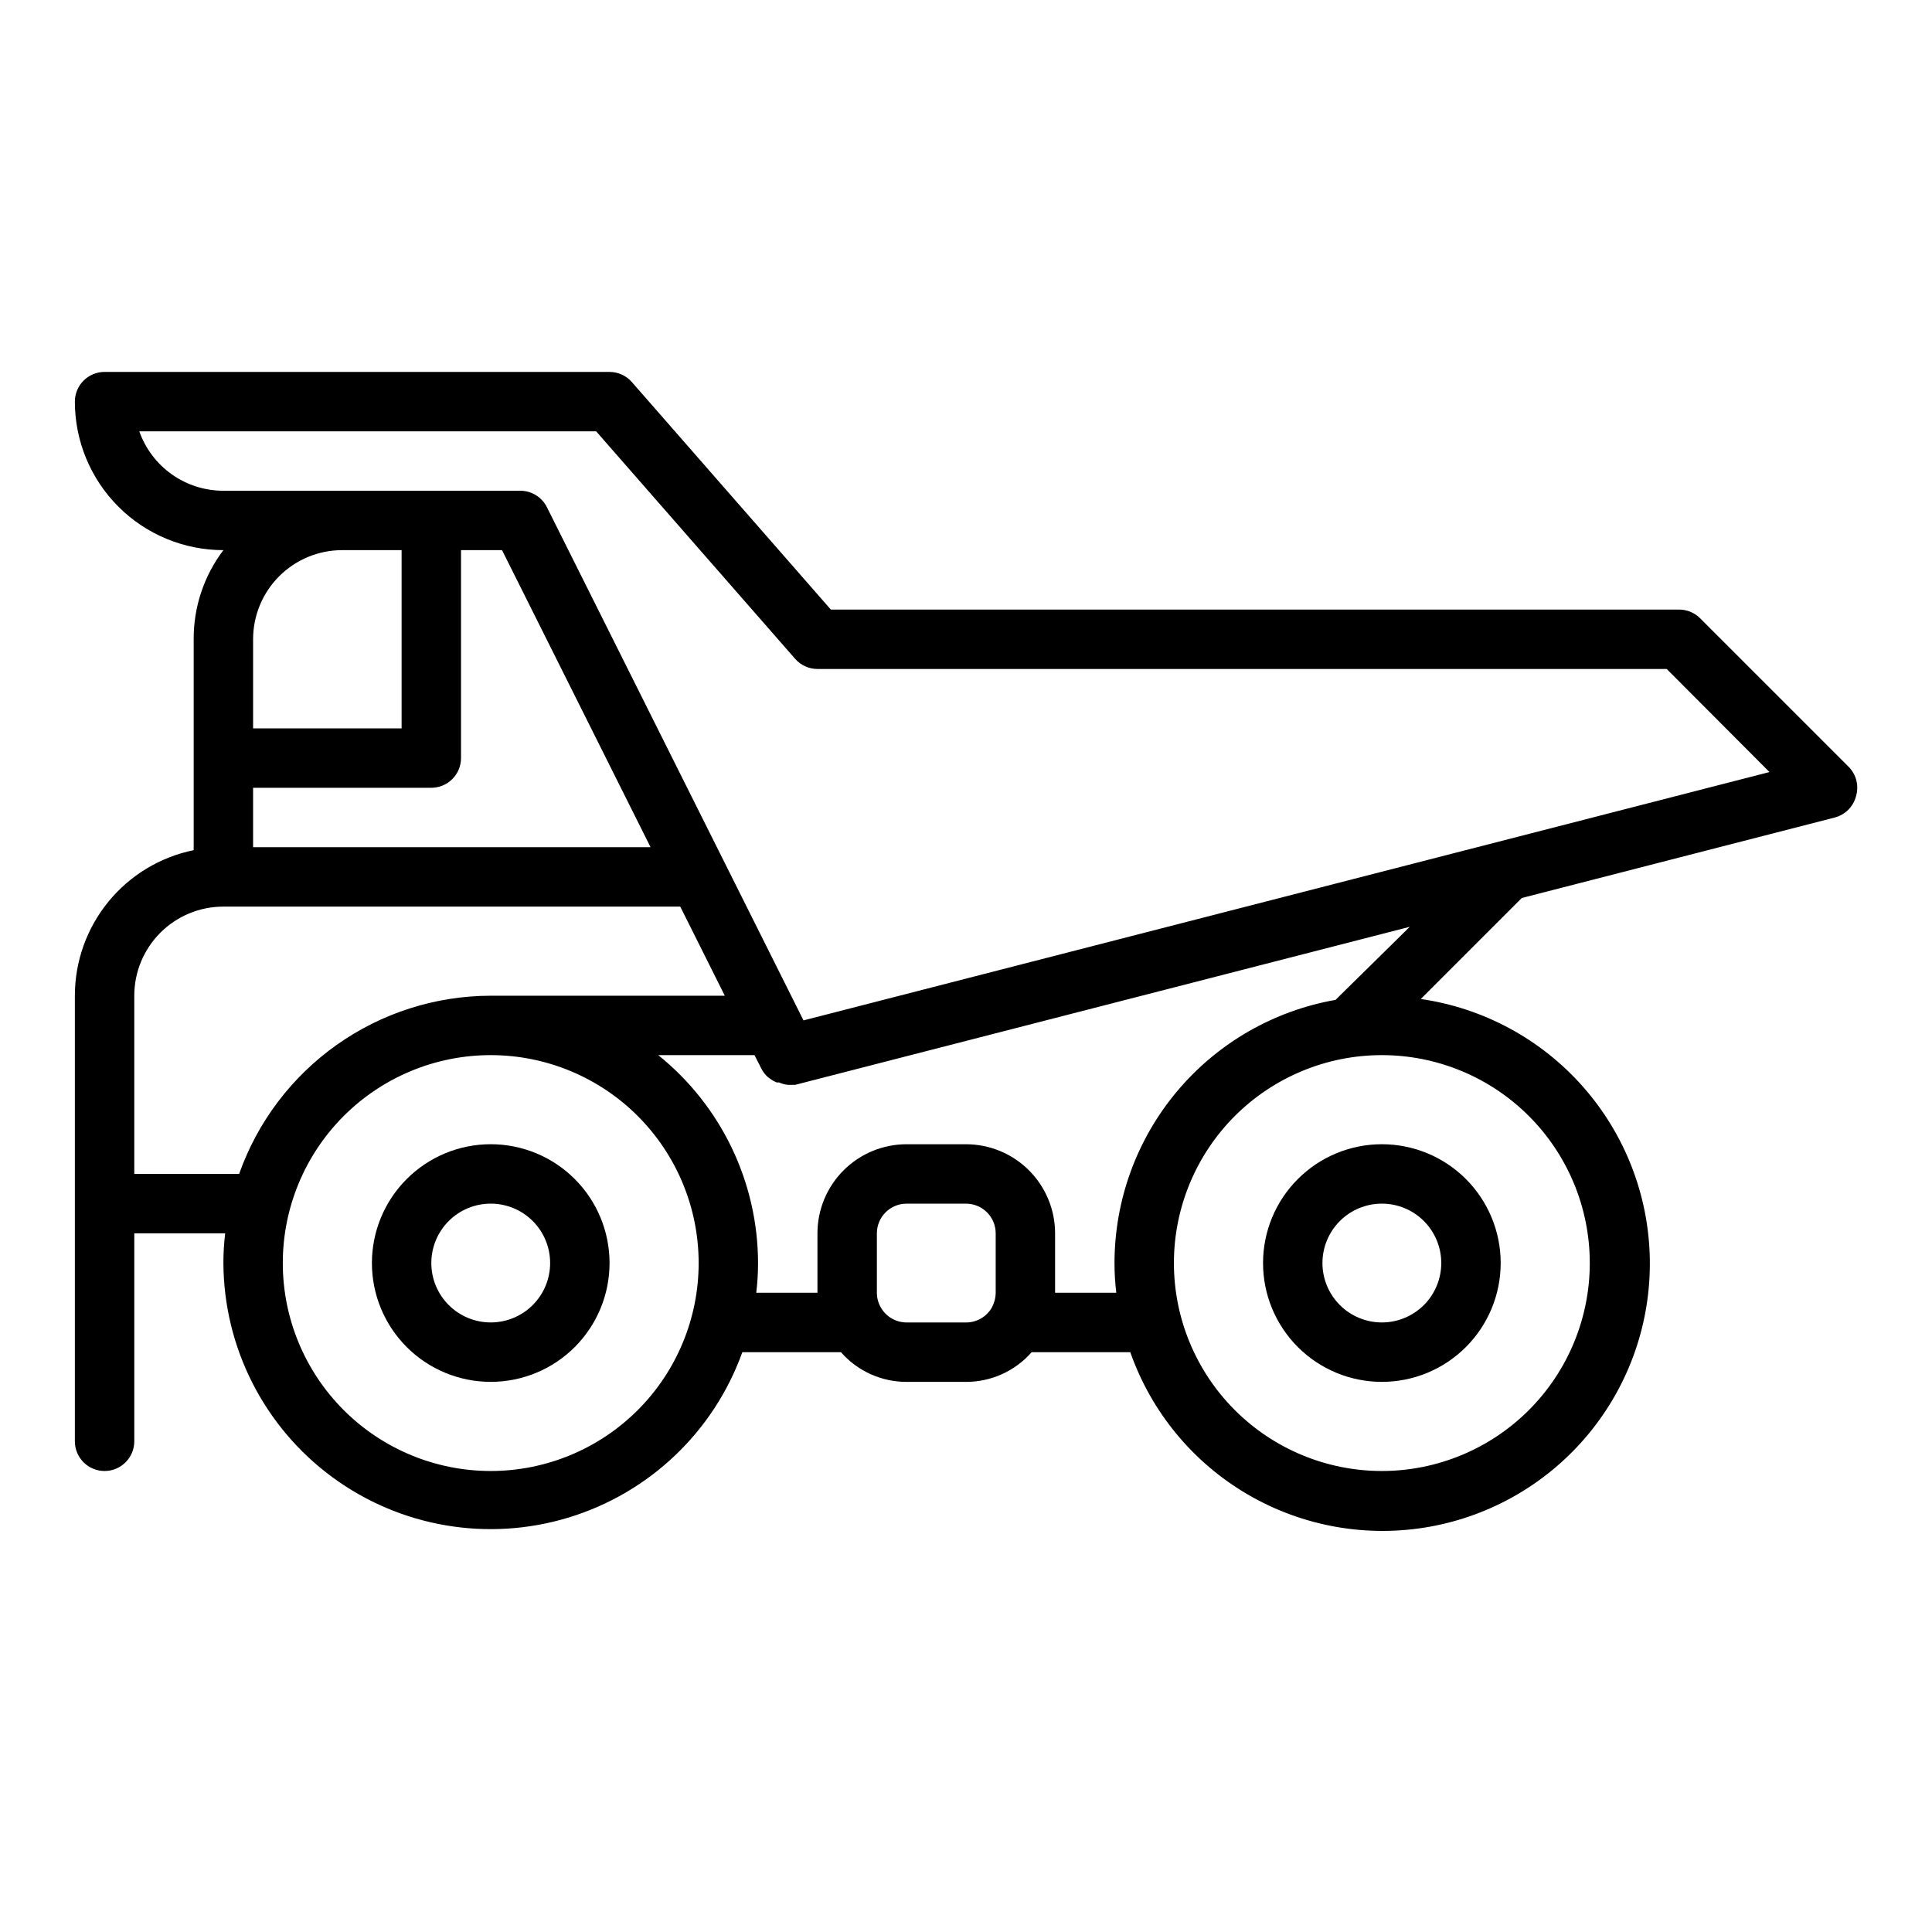 <?xml version="1.0" encoding="UTF-8"?>
<!-- Uploaded to: SVG Repo, www.svgrepo.com, Generator: SVG Repo Mixer Tools -->
<svg fill="#000000" width="800px" height="800px" version="1.1" viewBox="144 144 512 512" xmlns="http://www.w3.org/2000/svg">
 <g>
  <path d="m633.88 347.18-39.359-39.359c-1.484-1.473-3.496-2.293-5.59-2.281h-224.75l-52.742-60.301c-1.492-1.699-3.641-2.672-5.902-2.676h-133.82c-4.348 0-7.875 3.523-7.875 7.871 0 10.438 4.148 20.449 11.531 27.832 7.379 7.383 17.391 11.527 27.832 11.527-5.152 6.793-7.918 15.094-7.875 23.617v55.891c-8.891 1.816-16.879 6.644-22.617 13.676-5.738 7.027-8.871 15.824-8.871 24.898v118.08c0 4.348 3.527 7.875 7.875 7.875 4.348 0 7.871-3.527 7.871-7.875v-55.102h24.09c-0.316 2.609-0.477 5.238-0.473 7.871 0.105 22.383 10.781 43.402 28.797 56.688s41.25 17.273 62.664 10.758c21.418-6.512 38.496-22.762 46.062-43.828h26.137-0.004c4.391 5.012 10.734 7.883 17.398 7.871h15.746c6.664 0.012 13.008-2.859 17.395-7.871h26.137c5.578 15.875 16.621 29.25 31.16 37.723 14.535 8.477 31.617 11.5 48.18 8.535 16.562-2.969 31.531-11.738 42.219-24.734 10.691-12.996 16.406-29.371 16.125-46.195-0.285-16.824-6.547-33-17.668-45.629s-26.375-20.891-43.027-23.297l26.766-26.766 82.969-21.336c2.734-0.723 4.867-2.856 5.59-5.586 0.852-2.789 0.094-5.816-1.969-7.875zm-356.84-57.387 39.359 78.719-105.33 0.004v-15.746h47.23c2.09 0 4.09-0.828 5.566-2.305 1.477-1.477 2.309-3.481 2.309-5.566v-55.105zm-26.609 47.234h-39.359v-23.617c0-6.262 2.488-12.27 6.918-16.699 4.426-4.43 10.434-6.918 16.699-6.918h15.742zm-70.848 118.08v-47.23c0-6.266 2.488-12.27 6.918-16.699 4.426-4.43 10.434-6.918 16.699-6.918h121.07l11.809 23.617h-62.031c-14.633 0.023-28.895 4.578-40.832 13.035-11.941 8.457-20.969 20.402-25.844 34.195zm94.465 78.723c-14.617 0-28.633-5.809-38.965-16.141-10.336-10.336-16.141-24.352-16.141-38.965s5.805-28.629 16.141-38.965c10.332-10.332 24.348-16.141 38.965-16.141 14.613 0 28.629 5.809 38.965 16.141 10.332 10.336 16.137 24.352 16.137 38.965s-5.805 28.629-16.137 38.965c-10.336 10.332-24.352 16.141-38.965 16.141zm125.95-39.359-15.746-0.004c-2.84-0.004-5.457-1.539-6.848-4.012-0.668-1.176-1.02-2.508-1.023-3.859v-15.742c0-4.348 3.523-7.871 7.871-7.871h15.746c2.086 0 4.09 0.828 5.566 2.305 1.477 1.477 2.305 3.477 2.305 5.566v15.742c-0.02 1.375-0.371 2.727-1.023 3.938-1.414 2.445-4.027 3.945-6.848 3.934zm165.31-15.742v-0.004c0 14.613-5.809 28.629-16.141 38.965-10.336 10.332-24.352 16.141-38.965 16.141s-28.629-5.809-38.965-16.141c-10.332-10.336-16.141-24.352-16.141-38.965s5.809-28.629 16.141-38.965c10.336-10.332 24.352-16.141 38.965-16.141s28.629 5.809 38.965 16.141c10.332 10.336 16.141 24.352 16.141 38.965zm-67.383-69.746-0.004-0.004c-16.402 2.887-31.266 11.461-41.977 24.215-10.711 12.754-16.582 28.875-16.59 45.531-0.004 2.633 0.156 5.262 0.473 7.871h-16.219v-15.742c0-6.266-2.488-12.27-6.914-16.699-4.43-4.43-10.438-6.918-16.699-6.918h-15.746c-6.262 0-12.27 2.488-16.699 6.918-4.43 4.43-6.918 10.434-6.918 16.699v15.742h-16.215c0.316-2.609 0.473-5.238 0.473-7.871-0.031-21.422-9.758-41.68-26.449-55.105h25.504l1.812 3.543c0.414 0.828 0.977 1.574 1.652 2.203l0.629 0.473c0.555 0.422 1.164 0.766 1.812 1.023h0.629c0.723 0.332 1.492 0.547 2.281 0.633h1.969l162.87-41.879zm-140.99 5.434-20.781-41.562-47.23-94.465-0.004-0.008c-1.336-2.644-4.043-4.32-7.008-4.328h-78.719c-4.887 0-9.652-1.512-13.645-4.332-3.988-2.82-7.008-6.805-8.633-11.414h121.07l52.742 60.301c1.492 1.699 3.644 2.676 5.902 2.676h225.06l27.238 27.316z"/>
  <path d="m274.05 447.23c-8.352 0-16.359 3.316-22.266 9.223s-9.223 13.914-9.223 22.266 3.316 16.359 9.223 22.266 13.914 9.223 22.266 9.223 16.359-3.316 22.266-9.223c5.902-5.906 9.223-13.914 9.223-22.266s-3.32-16.359-9.223-22.266c-5.906-5.906-13.914-9.223-22.266-9.223zm0 47.23c-4.176 0-8.18-1.656-11.133-4.609-2.953-2.953-4.613-6.957-4.613-11.133s1.66-8.18 4.613-11.133c2.953-2.953 6.957-4.609 11.133-4.609s8.18 1.656 11.133 4.609c2.953 2.953 4.609 6.957 4.609 11.133s-1.656 8.18-4.609 11.133c-2.953 2.953-6.957 4.609-11.133 4.609z"/>
  <path d="m478.72 478.72c0 8.352 3.316 16.359 9.223 22.266s13.914 9.223 22.266 9.223c8.352 0 16.359-3.316 22.266-9.223s9.223-13.914 9.223-22.266-3.316-16.359-9.223-22.266-13.914-9.223-22.266-9.223c-8.352 0-16.359 3.316-22.266 9.223s-9.223 13.914-9.223 22.266zm47.23 0c0 4.176-1.656 8.18-4.609 11.133-2.953 2.953-6.957 4.609-11.133 4.609s-8.18-1.656-11.133-4.609c-2.953-2.953-4.613-6.957-4.613-11.133s1.66-8.18 4.613-11.133c2.953-2.953 6.957-4.609 11.133-4.609s8.18 1.656 11.133 4.609c2.953 2.953 4.609 6.957 4.609 11.133z"/>
 </g>
</svg>